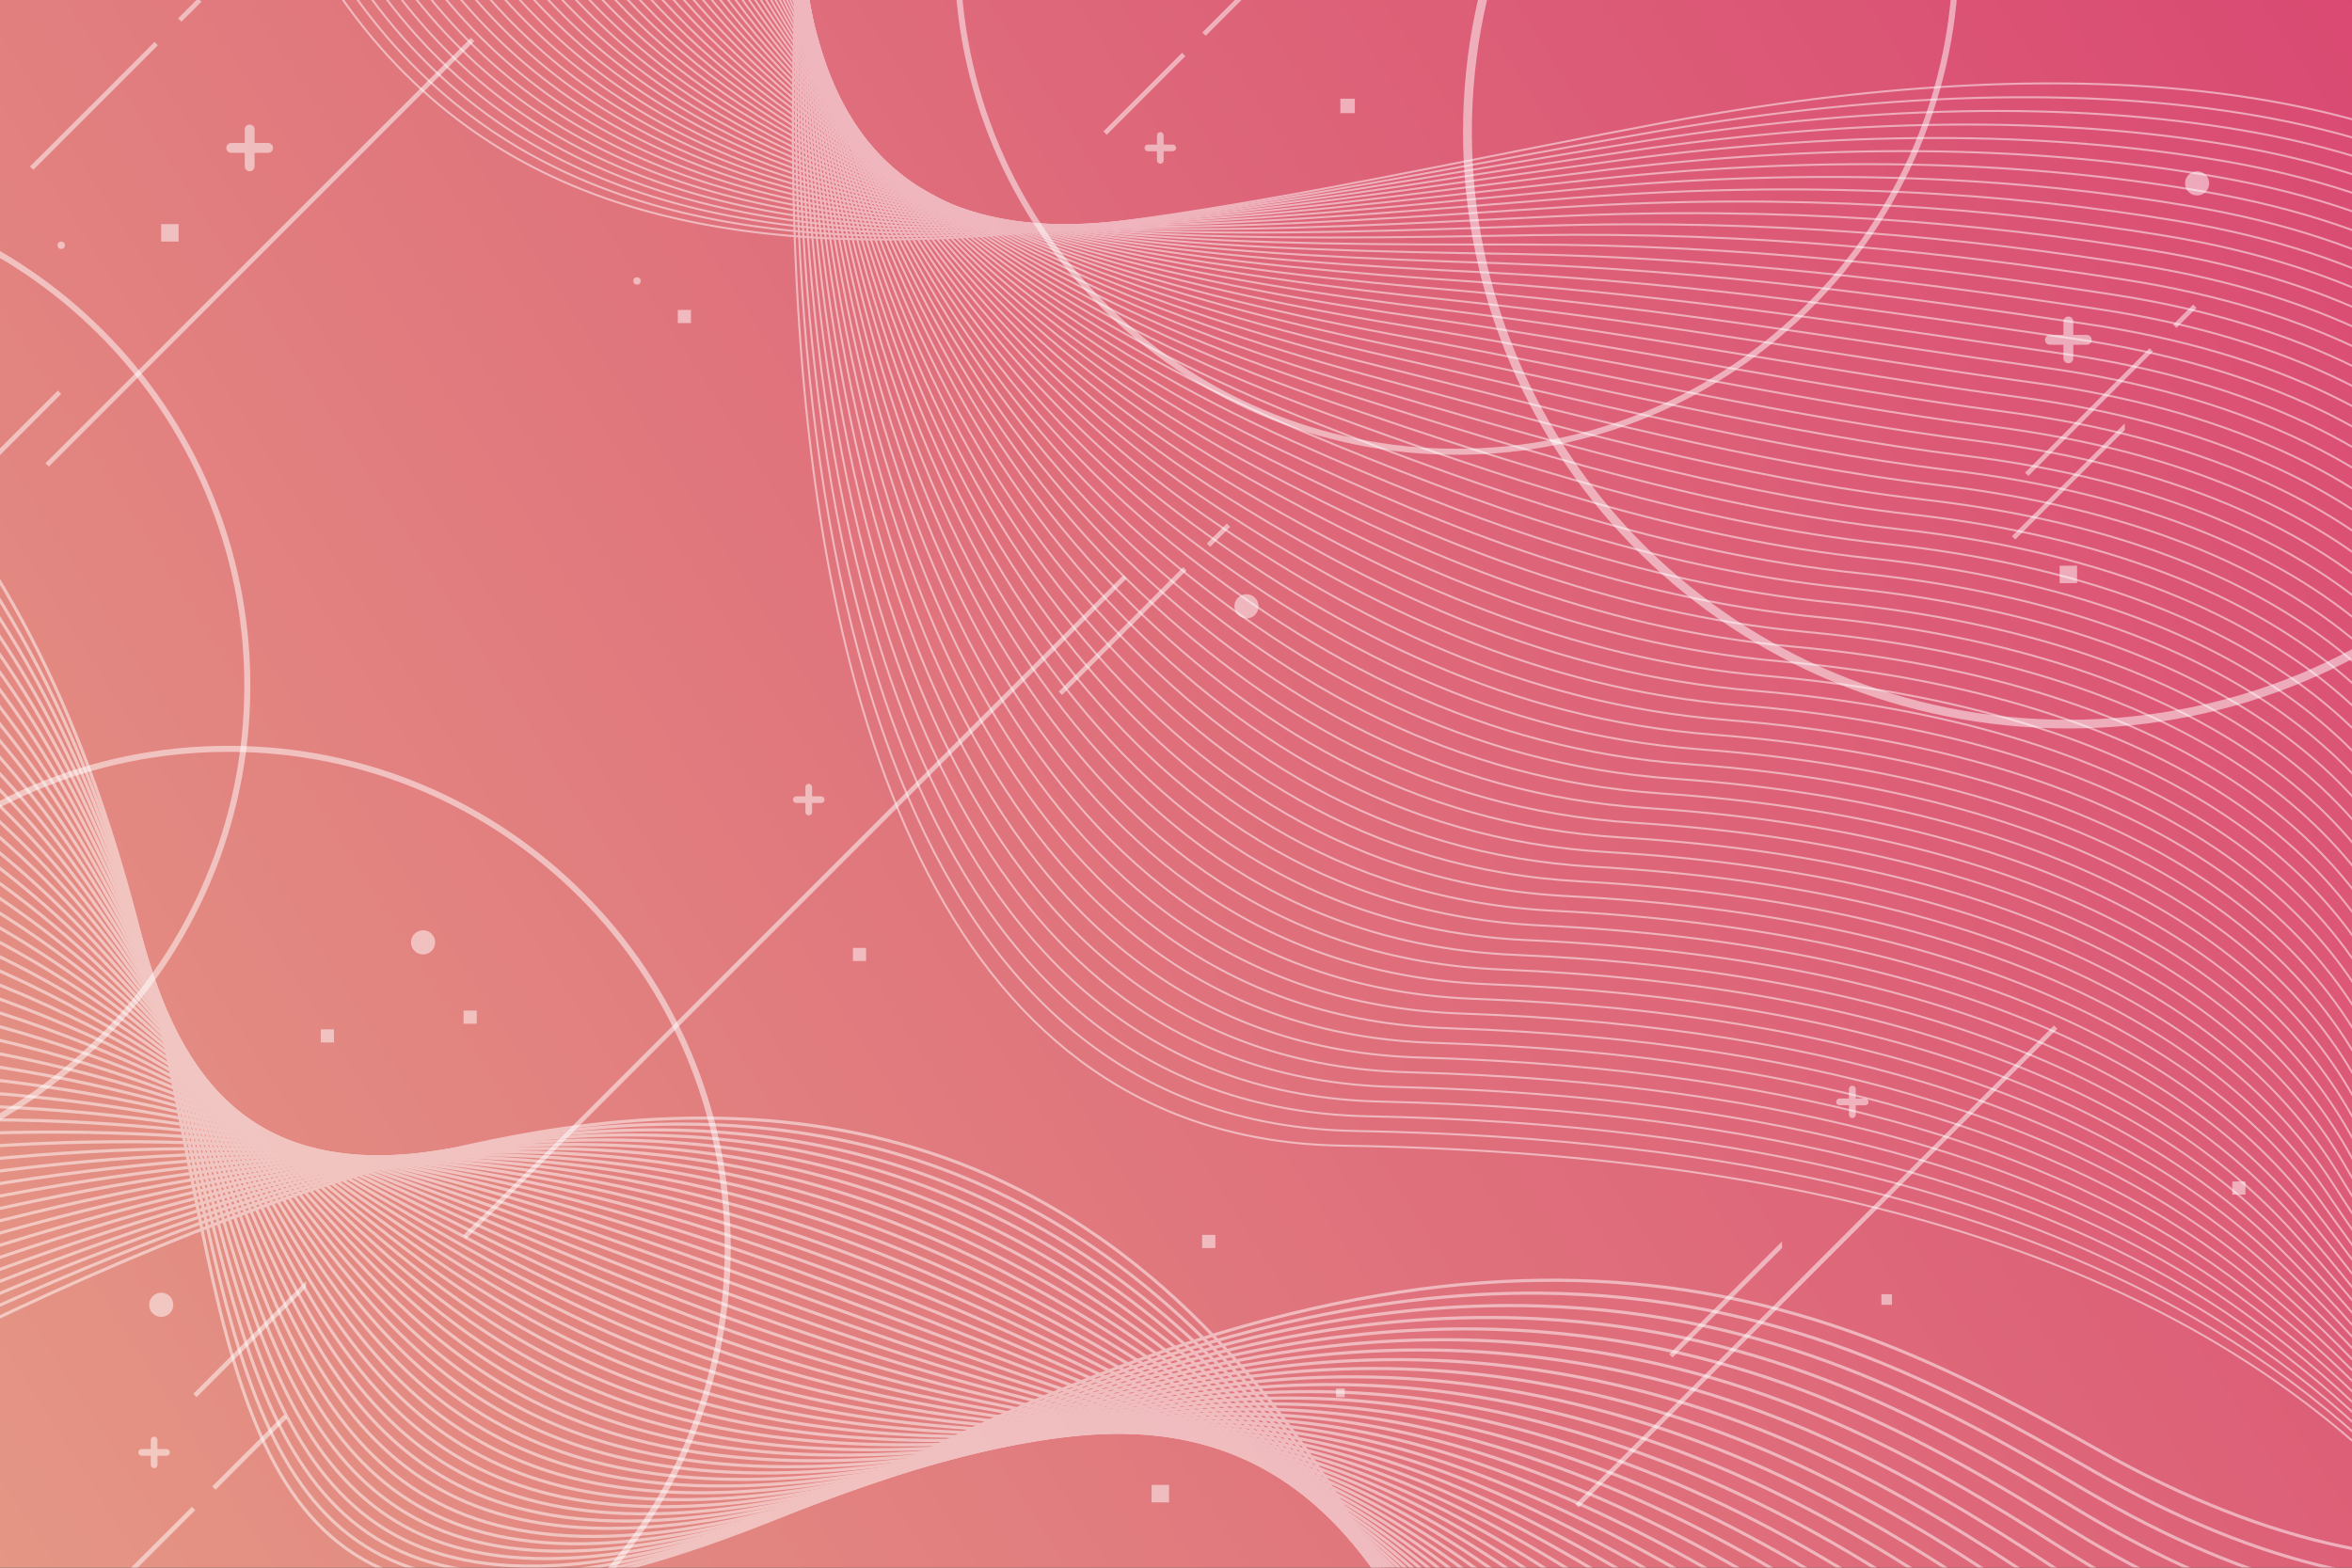 <svg xml:space="preserve" style="enable-background:new 0 0 750 500;" viewBox="0 0 750 500" y="0px" x="0px" xmlns:xlink="http://www.w3.org/1999/xlink" xmlns="http://www.w3.org/2000/svg" id="BACKGROUND" version="1.1">
<rect x="0" y="0" width="750" height="500" fill="#333333" stroke="none"/>
<g>
	<defs>
		<rect height="500" width="750" id="SVGID_1_"></rect>
	</defs>
	<clipPath id="SVGID_00000063621678022431969150000002954123262580109184_">
		<use style="overflow:visible;" xlink:href="#SVGID_1_"></use>
	</clipPath>
	
		<linearGradient y2="-105.361" x2="931.435" y1="643.595" x1="-241.303" gradientUnits="userSpaceOnUse" id="SVGID_00000123417608629739527990000008042326164834073498_">
		<stop style="stop-color:#E8AD8A" offset="0.005"></stop>
		<stop style="stop-color:#D7386E" offset="0.997"></stop>
	</linearGradient>
	
		<rect height="500" width="750" style="clip-path:url(#SVGID_00000063621678022431969150000002954123262580109184_);fill:url(#SVGID_00000123417608629739527990000008042326164834073498_);"></rect>
	<g style="opacity:0.5;clip-path:url(#SVGID_00000063621678022431969150000002954123262580109184_);">
		<path d="M72.836-79.932
			C135.141,138.071,333.597,75.911,530.376,39.152c269.159-50.28,378.6,57.071,323.798,203.06
			c-91.451,243.615,146.33,234.754,244.023,205.693" style="fill:none;stroke:#FFFFFF;stroke-width:0.639;stroke-miterlimit:10;"></path>
		<path d="M75.898-82.664
			C137.041,133.327,332.011,76.089,526.901,42.139c79.397-13.819,145.095-14.15,197.114-4.428
			c121.95,22.913,165.087,105.517,128.032,207.093c-88.141,241.35,146.476,234.773,243.128,208.036" style="fill:none;stroke:#FFFFFF;stroke-width:0.639;stroke-miterlimit:10;"></path>
		<path d="M78.96-85.396
			C138.941,128.583,330.424,76.266,523.425,45.126c78.632-12.662,144.032-12.333,196.361-2.733
			C841.773,65.005,885.548,146.754,849.92,247.396c-84.831,239.085,146.622,234.792,242.234,210.379" style="fill:none;stroke:#FFFFFF;stroke-width:0.639;stroke-miterlimit:10;"></path>
		<path d="M82.022-88.127
			C140.842,123.84,328.838,76.443,519.95,48.113c77.867-11.506,142.969-10.516,195.609-1.039
			C837.582,69.386,881.994,150.28,847.793,249.989c-81.521,236.82,146.768,234.81,241.339,212.722" style="fill:none;stroke:#FFFFFF;stroke-width:0.639;stroke-miterlimit:10;"></path>
		<path d="M85.084-90.859
			C142.742,119.096,327.251,76.621,516.474,51.1c77.102-10.35,141.907-8.699,194.857,0.655
			c122.061,22.012,167.11,102.051,134.335,200.826C767.455,487.137,992.58,487.41,1086.11,467.647" style="fill:none;stroke:#FFFFFF;stroke-width:0.639;stroke-miterlimit:10;"></path>
		<path d="M88.146-93.591
			C144.642,114.352,325.664,76.798,512.998,54.086c76.337-9.194,140.864-6.998,194.104,2.35
			c122.145,21.446,167.785,100.896,136.436,198.738c-74.901,232.291,147.06,234.848,239.55,217.408" style="fill:none;stroke:#FFFFFF;stroke-width:0.639;stroke-miterlimit:10;"></path>
		<path d="M91.208-96.323
			c55.334,205.932,232.87,173.298,418.315,153.396c75.572-8.038,139.805-5.202,193.352,4.044
			c122.189,21.099,168.459,99.741,138.537,196.649c-71.591,230.026,147.206,234.866,238.655,219.752" style="fill:none;stroke:#FFFFFF;stroke-width:0.639;stroke-miterlimit:10;"></path>
		<path d="M94.27-99.055
			C148.442,104.865,322.491,77.153,506.047,60.06c74.807-6.882,138.745-3.406,192.599,5.738
			c122.233,20.754,169.134,98.585,140.638,194.56c-68.281,227.761,147.352,234.885,237.76,222.095" style="fill:none;stroke:#FFFFFF;stroke-width:0.639;stroke-miterlimit:10;"></path>
		<path d="M97.332-101.787
			c53.01,201.908,223.573,179.117,405.24,164.834c74.042-5.725,137.685-1.609,191.847,7.432
			c122.276,20.411,169.808,97.43,142.739,192.471c-64.971,225.496,147.498,234.904,236.866,224.438" style="fill:none;stroke:#FFFFFF;stroke-width:0.639;stroke-miterlimit:10;"></path>
		<path d="M100.394-104.519
			C152.242,95.378,319.318,77.508,499.096,66.034c73.277-4.569,136.625,0.189,191.095,9.127
			c122.319,20.07,170.482,96.275,144.84,190.382c-61.661,223.231,147.644,234.923,235.971,226.781" style="fill:none;stroke:#FFFFFF;stroke-width:0.639;stroke-miterlimit:10;"></path>
		<path d="M103.456-107.251
			C154.142,90.634,317.732,77.685,495.621,69.021c72.512-3.413,135.564,1.988,190.342,10.821
			c122.361,19.731,171.157,95.119,146.941,188.293c-58.351,220.966,147.79,234.941,235.076,229.124" style="fill:none;stroke:#FFFFFF;stroke-width:0.639;stroke-miterlimit:10;"></path>
		<path d="M106.518-109.983
			C156.042,85.89,316.145,77.862,492.145,72.008c71.747-2.257,134.504,3.787,189.59,12.515
			c122.402,19.394,172.031,94.014,149.042,186.204c-54.567,218.82,147.936,234.96,234.182,231.468" style="fill:none;stroke:#FFFFFF;stroke-width:0.639;stroke-miterlimit:10;"></path>
		<path d="M109.58-112.715
			C157.942,81.146,314.558,78.04,488.67,74.995c70.982-1.101,133.443,5.587,188.837,14.21
			c122.444,19.059,172.724,92.86,151.143,184.116c-51.214,216.56,148.082,234.979,233.287,233.811" style="fill:none;stroke:#FFFFFF;stroke-width:0.639;stroke-miterlimit:10;"></path>
		<path d="M112.642-115.447
			c47.2,191.849,200.33,193.664,372.552,193.428c70.217,0.056,132.382,7.388,188.085,15.904
			c122.484,18.726,173.417,91.706,153.244,182.027C778.662,490.21,974.751,510.91,1058.916,512.067" style="fill:none;stroke:#FFFFFF;stroke-width:0.639;stroke-miterlimit:10;"></path>
		<path d="M115.704-118.178
			C161.742,71.659,311.385,78.394,481.719,80.968c69.452,1.212,131.321,9.189,187.333,17.598
			c122.524,18.395,174.109,90.551,155.345,179.938c-44.509,212.034,148.374,235.016,231.498,238.497" style="fill:none;stroke:#FFFFFF;stroke-width:0.639;stroke-miterlimit:10;"></path>
		<path d="M118.766-120.91
			C163.642,66.915,309.799,78.572,478.243,83.955c68.687,2.368,130.26,10.991,186.58,19.293
			c122.564,18.065,174.801,89.396,157.446,177.849c-41.158,209.769,148.519,235.035,230.603,240.84" style="fill:none;stroke:#FFFFFF;stroke-width:0.639;stroke-miterlimit:10;"></path>
		<path d="M121.828-123.642
			C165.542,62.172,308.212,78.749,474.768,86.942c67.922,3.524,129.198,12.794,185.828,20.987
			c122.603,17.738,175.493,88.24,159.547,175.76c-37.806,207.503,148.665,235.054,229.708,243.184" style="fill:none;stroke:#FFFFFF;stroke-width:0.639;stroke-miterlimit:10;"></path>
		<path d="M124.89-126.374
			C167.442,57.428,306.625,78.926,471.292,89.929c67.157,4.68,128.136,14.597,185.075,22.681
			c122.642,17.412,176.185,87.084,161.648,173.672c-34.456,205.235,148.811,235.072,228.814,245.527" style="fill:none;stroke:#FFFFFF;stroke-width:0.639;stroke-miterlimit:10;"></path>
		<path d="M127.952-129.106
			c41.391,181.79,177.087,208.21,339.865,222.022c66.392,5.836,127.075,16.402,184.323,24.375
			c122.681,17.088,176.876,85.926,163.749,171.583c-31.105,202.966,148.957,235.091,227.919,247.87" style="fill:none;stroke:#FFFFFF;stroke-width:0.639;stroke-miterlimit:10;"></path>
		<path d="M131.014-131.838
			C171.243,47.94,303.452,79.281,464.341,95.903c65.627,6.993,126.013,18.206,183.57,26.07
			c122.719,16.765,177.568,84.768,165.85,169.494c-27.756,200.695,149.103,235.11,227.024,250.213" style="fill:none;stroke:#FFFFFF;stroke-width:0.639;stroke-miterlimit:10;"></path>
		<path d="M134.076-134.57
			c39.067,177.766,167.79,214.028,326.79,233.46c64.862,8.149,124.95,20.012,182.818,27.764
			c122.757,16.444,178.259,83.61,167.951,167.405c-24.407,198.423,149.249,235.129,226.13,252.556" style="fill:none;stroke:#FFFFFF;stroke-width:0.639;stroke-miterlimit:10;"></path>
		<path d="M137.138-137.302
			C175.043,38.453,300.279,79.636,457.39,101.877c64.097,9.305,123.888,21.818,182.066,29.458
			c122.794,16.125,178.949,82.451,170.052,165.316c-21.06,196.149,149.395,235.147,225.235,254.9" style="fill:none;stroke:#FFFFFF;stroke-width:0.639;stroke-miterlimit:10;"></path>
		<path d="M140.2-140.034
			C176.943,33.709,298.693,79.813,453.914,104.864c63.332,10.461,122.826,23.625,181.313,31.153
			c122.832,15.808,179.639,81.291,172.153,163.227c-17.713,193.874,149.541,235.166,224.34,257.243" style="fill:none;stroke:#FFFFFF;stroke-width:0.639;stroke-miterlimit:10;"></path>
		<path d="M143.262-142.766
			C178.843,28.966,297.106,79.991,450.439,107.851c62.567,11.617,121.763,25.433,180.561,32.847
			c122.869,15.493,180.329,80.13,174.254,161.139c-14.367,191.597,149.687,235.185,223.445,259.586" style="fill:none;stroke:#FFFFFF;stroke-width:0.639;stroke-miterlimit:10;"></path>
		<path d="M146.324-145.497
			C180.743,24.222,295.581,79.865,446.963,110.837c61.827,12.65,120.7,27.241,179.809,34.541
			c122.905,15.178,181.018,78.969,176.355,159.05c-11.023,189.318,149.833,235.203,222.551,261.929" style="fill:none;stroke:#FFFFFF;stroke-width:0.639;stroke-miterlimit:10;"></path>
		<path d="M149.386-148.229
			C182.643,19.478,294.003,80.035,443.488,113.824c61.065,13.803,119.637,29.051,179.056,36.235
			C745.486,164.926,804.25,227.867,801,307.021c-7.68,187.038,149.979,235.222,221.656,264.272" style="fill:none;stroke:#FFFFFF;stroke-width:0.639;stroke-miterlimit:10;"></path>
		<path d="M152.448-150.961
			C184.543,14.734,292.424,80.206,440.012,116.811c60.304,14.957,118.575,30.86,178.304,37.93
			c122.978,14.555,182.394,76.644,180.557,154.872c-4.339,184.756,150.125,235.241,220.761,266.616" style="fill:none;stroke:#FFFFFF;stroke-width:0.639;stroke-miterlimit:10;"></path>
		<path d="M155.51-153.693
			C186.443,9.991,290.846,80.378,436.537,119.798c59.542,16.11,117.511,32.671,177.551,39.624
			c123.014,14.246,183.082,75.481,182.658,152.783c-0.999,182.473,150.271,235.26,219.867,268.959" style="fill:none;stroke:#FFFFFF;stroke-width:0.639;stroke-miterlimit:10;"></path>
		<path d="M158.572-156.425
			C188.343,5.247,289.269,80.551,433.061,122.785c58.781,17.265,116.448,34.482,176.799,41.318
			c123.049,13.938,183.768,74.317,184.759,150.694c2.338,180.188,150.417,235.278,218.972,271.302" style="fill:none;stroke:#FFFFFF;stroke-width:0.639;stroke-miterlimit:10;"></path>
		<path d="M161.634-159.157
			C190.243,0.503,287.691,80.725,429.586,125.772c58.02,18.419,115.385,36.294,176.046,43.013
			c123.085,13.632,184.454,73.152,186.86,148.605c5.674,177.901,150.563,235.297,218.077,273.645" style="fill:none;stroke:#FFFFFF;stroke-width:0.639;stroke-miterlimit:10;"></path>
		<path d="M164.696-161.889
			C192.143-4.24,286.113,80.899,426.11,128.759c57.258,19.574,114.322,38.107,175.294,44.707
			c123.12,13.327,185.138,71.987,188.961,146.517c9.008,175.613,150.709,235.316,217.183,275.988" style="fill:none;stroke:#FFFFFF;stroke-width:0.639;stroke-miterlimit:10;"></path>
		<path d="M167.758-164.621
			C194.043-8.984,284.536,81.075,422.635,131.746c56.497,20.73,113.258,39.92,174.542,46.401
			c123.155,13.024,185.822,70.821,191.062,144.428c12.339,173.324,150.855,235.334,216.288,278.332" style="fill:none;stroke:#FFFFFF;stroke-width:0.639;stroke-miterlimit:10;"></path>
		<path d="M170.82-167.353
			C195.943-13.728,282.958,81.251,419.159,134.733c55.736,21.885,112.195,41.734,173.789,48.095
			c123.19,12.722,186.505,69.655,193.163,142.339c15.668,171.033,151,235.353,215.393,280.675" style="fill:none;stroke:#FFFFFF;stroke-width:0.639;stroke-miterlimit:10;"></path>
		<path d="M173.882-170.085
			C197.844-18.472,281.38,81.428,415.684,137.719c54.974,23.042,111.131,43.549,173.037,49.79
			c123.225,12.422,187.187,68.488,195.264,140.25c18.994,168.742,151.147,235.372,214.499,283.018" style="fill:none;stroke:#FFFFFF;stroke-width:0.639;stroke-miterlimit:10;"></path>
		<path d="M176.944-172.816
			C199.744-23.215,279.803,81.607,412.208,140.706c54.213,24.198,110.067,45.365,172.284,51.484
			c123.26,12.123,187.867,67.321,197.365,138.161c22.317,166.449,151.292,235.39,213.604,285.361" style="fill:none;stroke:#FFFFFF;stroke-width:0.639;stroke-miterlimit:10;"></path>
		<path d="M180.006-175.548
			c21.637,147.59,98.218,257.334,228.726,319.242c53.452,25.355,109.004,47.181,171.532,53.178
			c123.294,11.826,188.546,66.153,199.466,136.072C805.368,497.1,931.169,568.353,992.44,620.648" style="fill:none;stroke:#FFFFFF;stroke-width:0.639;stroke-miterlimit:10;"></path>
		<path d="M183.068-178.28
			C203.544-32.703,276.646,81.966,405.257,146.68c52.69,26.512,107.94,48.998,170.78,54.873
			c123.329,11.53,189.224,64.985,201.567,133.984c28.955,161.861,151.584,235.428,211.815,290.048" style="fill:none;stroke:#FFFFFF;stroke-width:0.639;stroke-miterlimit:10;"></path>
		<path d="M186.13-181.012
			c19.314,143.566,88.937,263.159,215.651,330.679c51.928,27.67,106.876,50.816,170.027,56.567
			c123.363,11.235,189.901,63.817,203.668,131.895c32.269,159.567,151.73,235.447,210.92,292.391" style="fill:none;stroke:#FFFFFF;stroke-width:0.639;stroke-miterlimit:10;"></path>
		<path d="M189.192-183.744
			C207.344-42.19,273.488,82.329,398.306,152.654c51.166,28.828,105.812,52.634,169.275,58.261
			c123.397,10.941,190.576,62.649,205.769,129.806c35.58,157.272,151.876,235.465,210.025,294.734" style="fill:none;stroke:#FFFFFF;stroke-width:0.639;stroke-miterlimit:10;"></path>
		<path d="M192.254-186.476
			c16.99,139.542,79.654,268.988,202.576,342.117c50.404,29.986,104.748,54.453,168.522,59.956
			c123.431,10.65,191.25,61.481,207.87,127.717c38.888,154.977,152.022,235.484,209.13,297.077" style="fill:none;stroke:#FFFFFF;stroke-width:0.639;stroke-miterlimit:10;"></path>
		<path d="M195.316-189.208
			c15.828,137.53,75.012,271.904,196.039,347.836c49.641,31.145,103.684,56.273,167.77,61.65
			c123.465,10.359,191.922,60.312,209.971,125.628c42.192,152.682,152.168,235.503,208.236,299.42" style="fill:none;stroke:#FFFFFF;stroke-width:0.639;stroke-miterlimit:10;"></path>
		<path d="M198.378-191.94
			c14.666,135.519,70.369,274.82,189.501,353.554c48.879,32.304,102.62,58.094,167.018,63.344
			c123.499,10.069,192.593,59.144,212.072,123.539C812.461,498.885,919.283,584.02,974.31,650.262" style="fill:none;stroke:#FFFFFF;stroke-width:0.639;stroke-miterlimit:10;"></path>
		<path d="M201.44-194.672
			c13.504,133.507,65.726,277.737,182.964,359.273c48.116,33.464,101.556,59.915,166.265,65.038
			c123.533,9.781,193.262,57.976,214.173,121.451c48.789,148.093,152.46,235.54,206.446,304.107" style="fill:none;stroke:#FFFFFF;stroke-width:0.639;stroke-miterlimit:10;"></path>
		<path d="M204.502-197.404
			c12.342,131.495,61.081,280.655,176.426,364.992c47.353,34.623,100.492,61.737,165.513,66.733
			c123.567,9.494,193.93,56.809,216.274,119.362c52.082,145.801,152.606,235.559,205.552,306.45" style="fill:none;stroke:#FFFFFF;stroke-width:0.639;stroke-miterlimit:10;"></path>
		<path d="M207.564-200.135
			c11.18,129.483,56.436,283.573,169.888,370.711c46.589,35.783,99.428,63.56,164.76,68.427
			c123.601,9.208,194.596,55.642,218.375,117.273C815.96,499.784,913.34,591.853,965.245,665.068" style="fill:none;stroke:#FFFFFF;stroke-width:0.639;stroke-miterlimit:10;"></path>
		<path d="M210.626-202.867
			c10.018,127.471,51.79,286.492,163.351,376.43c45.825,36.943,98.364,65.383,164.008,70.121
			c123.635,8.924,195.26,54.476,220.476,115.184c58.657,141.22,152.898,235.596,203.762,311.136" style="fill:none;stroke:#FFFFFF;stroke-width:0.639;stroke-miterlimit:10;"></path>
		<path d="M213.688-205.599
			c8.856,125.46,47.144,289.412,156.813,382.148c45.061,38.104,97.3,67.207,163.255,71.815
			c123.669,8.641,195.923,53.311,222.577,113.095c61.94,138.931,153.044,235.615,202.868,313.479" style="fill:none;stroke:#FFFFFF;stroke-width:0.639;stroke-miterlimit:10;"></path>
		<path d="M216.75-208.331
			c7.694,123.448,42.496,292.332,150.276,387.867c44.296,39.264,96.236,69.032,162.503,73.51
			c123.703,8.358,196.585,52.146,224.678,111.006c65.219,136.646,153.19,235.634,201.973,315.823" style="fill:none;stroke:#FFFFFF;stroke-width:0.639;stroke-miterlimit:10;"></path>
		<path d="M219.812-211.063
			c6.532,121.436,37.848,295.252,143.738,393.586c43.531,40.425,95.172,70.858,161.751,75.204
			c123.737,8.078,197.245,50.983,226.779,108.918c68.495,134.362,153.336,235.652,201.078,318.166" style="fill:none;stroke:#FFFFFF;stroke-width:0.639;stroke-miterlimit:10;"></path>
		<path d="M222.874-213.795
			c5.37,119.424,33.198,298.173,137.201,399.305c42.766,41.586,94.107,72.684,160.998,76.898
			c123.771,7.798,197.904,49.821,228.88,106.829c71.768,132.081,153.482,235.671,200.184,320.509" style="fill:none;stroke:#FFFFFF;stroke-width:0.639;stroke-miterlimit:10;"></path>
		<path d="M225.936-216.527
			C230.145-99.115,254.484,84.567,356.6,188.497c42,42.747,93.043,74.511,160.246,78.593
			c123.804,7.519,198.562,48.66,230.981,104.74c75.038,129.803,153.628,235.69,199.289,322.852" style="fill:none;stroke:#FFFFFF;stroke-width:0.639;stroke-miterlimit:10;"></path>
		<path d="M228.998-219.259
			c3.046,115.401,23.897,304.015,124.126,410.742c41.234,43.908,91.979,76.339,159.493,80.287
			c123.838,7.242,199.219,47.5,233.082,102.651c78.306,127.529,153.773,235.709,198.394,325.195" style="fill:none;stroke:#FFFFFF;stroke-width:0.639;stroke-miterlimit:10;"></path>
		<path d="M232.061-221.991
			c1.884,113.389,19.035,307.125,117.588,416.461c40.381,45.146,90.915,78.168,158.741,81.981
			c123.872,6.965,199.874,46.342,235.183,100.562c81.571,125.258,153.919,235.727,197.5,327.538" style="fill:none;stroke:#FFFFFF;stroke-width:0.639;stroke-miterlimit:10;"></path>
		<path d="M235.122-224.723
			c0.723,111.377,14.386,310.035,111.051,422.18c39.616,46.302,89.851,79.997,157.989,83.676
			c123.906,6.69,200.529,45.186,237.284,98.473c84.834,122.99,154.065,235.746,196.605,329.882" style="fill:none;stroke:#FFFFFF;stroke-width:0.639;stroke-miterlimit:10;"></path>
		<path d="M238.184-227.455
			c-0.439,109.365,9.738,312.944,104.513,427.899c38.851,47.459,88.787,81.827,157.236,85.37
			c123.941,6.416,201.182,44.031,239.385,96.385c88.095,120.726,154.211,235.765,195.71,332.225" style="fill:none;stroke:#FFFFFF;stroke-width:0.639;stroke-miterlimit:10;"></path>
		<path d="M241.247-230.186
			c-1.602,107.353,5.089,315.853,97.975,433.618c38.086,48.615,87.723,83.657,156.484,87.064
			c123.975,6.143,201.835,42.878,241.486,94.296c91.355,118.466,154.357,235.783,194.815,334.568" style="fill:none;stroke:#FFFFFF;stroke-width:0.639;stroke-miterlimit:10;"></path>
		<path d="M244.309-232.918
			c-2.763,105.342,0.44,318.762,91.438,439.336c37.321,49.771,86.659,85.488,155.731,88.759
			c124.009,5.871,202.488,41.727,243.587,92.207c94.614,116.21,154.503,235.802,193.921,336.911" style="fill:none;stroke:#FFFFFF;stroke-width:0.639;stroke-miterlimit:10;"></path>
		<path d="M247.371-235.65
			c-3.925,103.33-4.208,321.672,84.9,445.055c36.556,50.927,85.595,87.32,154.979,90.453c124.043,5.6,203.14,40.577,245.688,90.118
			C830.81,503.934,887.587,625.797,925.964,729.23" style="fill:none;stroke:#FFFFFF;stroke-width:0.639;stroke-miterlimit:10;"></path>
		<path d="M250.433-238.382
			c-5.087,101.318-8.857,324.581,78.363,450.774c35.791,52.083,84.531,89.153,154.227,92.147
			c124.078,5.33,203.792,39.429,247.789,88.029c101.129,111.71,154.795,235.84,192.131,341.598" style="fill:none;stroke:#FFFFFF;stroke-width:0.639;stroke-miterlimit:10;"></path>
		<path d="M253.495-241.114
			c-6.249,99.306-13.506,327.49,71.825,456.493c35.026,53.24,83.467,90.987,153.474,93.841
			c124.112,5.061,204.444,38.283,249.89,85.94c104.387,109.466,154.941,235.858,191.237,343.941" style="fill:none;stroke:#FFFFFF;stroke-width:0.639;stroke-miterlimit:10;"></path>
		<path d="M256.557-243.846
			c-7.411,97.294-18.154,330.399,65.288,462.212c34.261,54.396,82.403,92.821,152.722,95.536
			c124.147,4.793,205.096,37.138,251.991,83.851C834.201,504.979,881.644,633.63,916.899,744.037" style="fill:none;stroke:#FFFFFF;stroke-width:0.639;stroke-miterlimit:10;"></path>
		<path d="M259.619-246.578
			c-8.573,95.283-22.803,333.309,58.75,467.93c33.496,55.552,81.339,94.656,151.969,97.23
			c124.182,4.526,205.748,35.996,254.092,81.763c110.902,104.99,155.233,235.896,189.447,348.627" style="fill:none;stroke:#FFFFFF;stroke-width:0.639;stroke-miterlimit:10;"></path>
		<path d="M262.681-249.31
			c-9.735,93.271-27.451,336.218,52.213,473.649c32.731,56.708,80.275,96.492,151.217,98.924
			c124.216,4.26,206.4,34.855,256.193,79.674c114.16,102.757,155.379,235.914,188.553,350.97" style="fill:none;stroke:#FFFFFF;stroke-width:0.639;stroke-miterlimit:10;"></path>
		<path d="M265.743-252.042
			c-10.897,91.259-32.1,339.127,45.675,479.368c31.966,57.864,79.212,98.328,150.465,100.618
			c124.251,3.995,207.053,33.715,258.294,77.585c117.42,100.529,155.525,235.933,187.658,353.314" style="fill:none;stroke:#FFFFFF;stroke-width:0.639;stroke-miterlimit:10;"></path>
		<path d="M268.805-254.774
			c-12.059,89.247-36.748,342.037,39.138,485.087c31.201,59.02,78.148,100.165,149.712,102.313
			c124.287,3.73,207.706,32.577,260.395,75.496C838.73,506.426,873.72,644.074,904.813,763.779" style="fill:none;stroke:#FFFFFF;stroke-width:0.639;stroke-miterlimit:10;"></path>
		<path d="M271.867-257.505
			C258.646-170.27,230.47,87.44,304.467,233.3c30.436,60.176,77.081,102.141,148.96,104.007
			c124.315,3.707,208.36,31.441,262.496,73.407c123.943,96.081,155.817,235.97,185.869,358" style="fill:none;stroke:#FFFFFF;stroke-width:0.639;stroke-miterlimit:10;"></path>
		<path d="M274.929-260.237
			c-14.383,85.223-46.046,347.855,26.062,496.524c29.671,61.333,76.018,103.958,148.207,105.701
			c124.352,3.407,209.015,30.306,264.597,71.318C841.003,507.169,869.758,649.296,898.77,773.65" style="fill:none;stroke:#FFFFFF;stroke-width:0.639;stroke-miterlimit:10;"></path>
		<path d="M277.991-262.969
			c-15.545,83.212-50.694,350.764,19.525,502.243c28.906,62.489,74.955,105.775,147.455,107.396
			c124.389,3.107,209.602,29.269,266.698,69.23c130.317,91.868,156.109,236.008,184.079,362.686" style="fill:none;stroke:#FFFFFF;stroke-width:0.639;stroke-miterlimit:10;"></path>
		<path d="M281.053-265.701
			c-16.707,81.2-55.343,353.674,12.987,507.962c28.141,63.645,73.892,107.593,146.702,109.09
			c124.426,2.807,210.276,28.113,268.799,67.141c133.627,89.603,156.255,236.027,183.185,365.03" style="fill:none;stroke:#FFFFFF;stroke-width:0.639;stroke-miterlimit:10;"></path>
		<path d="M284.115-268.433
			c-17.869,79.188-59.992,356.583,6.45,513.681c27.376,64.801,72.83,109.41,145.95,110.784
			c124.463,2.507,210.951,26.958,270.9,65.052c136.937,87.339,156.401,236.045,182.29,367.373" style="fill:none;stroke:#FFFFFF;stroke-width:0.639;stroke-miterlimit:10;"></path>
		<path d="M287.177-271.165
			c-19.031,77.176-64.64,359.492-0.088,519.4c26.611,65.957,71.767,111.227,145.198,112.479
			c124.5,2.207,211.625,25.803,273.001,62.963C845.535,508.75,861.834,659.74,886.683,793.392" style="fill:none;stroke:#FFFFFF;stroke-width:0.639;stroke-miterlimit:10;"></path>
		<path d="M290.239-273.897
			c-28.521,106.167-114.706,635.425,137.82,639.291c409.209,6.266,421.379,237.471,455.603,432.934" style="fill:none;stroke:#FFFFFF;stroke-width:0.639;stroke-miterlimit:10;"></path>
	</g>
	<g style="opacity:0.5;clip-path:url(#SVGID_00000063621678022431969150000002954123262580109184_);">
		<path d="M-84.455,94.353C162.548,270.981-52.018,632.61,296.092,462.314
			c194.717-95.256,293.743-44.451,373.411,0.378c220.693,124.182,325.801-108.447,454.667-312.262" style="fill:none;stroke:#FFFFFF;stroke-miterlimit:10;"></path>
		<path d="M-85.317,102.058C161.007,272.889-45.528,625.741,298.288,462.09
			c78.061-37.108,140.6-50.069,192.614-49.648c75.902,0.614,129.383,29.438,176.177,56.462
			c218.048,125.762,323.1-101.237,454.871-302.181" style="fill:none;stroke:#FFFFFF;stroke-miterlimit:10;"></path>
		<path d="M-86.179,109.763c245.645,165.034,47.14,509.109,386.664,352.103
			c77.113-35.564,138.924-46.888,190.367-45.33c74.756,2.264,127.558,31.17,173.804,58.579
			c215.404,127.342,320.399-94.028,455.076-292.099" style="fill:none;stroke:#FFFFFF;stroke-miterlimit:10;"></path>
		<path d="M-87.041,117.468C157.926,276.705-32.55,612.003,302.681,461.642
			c76.166-34.021,137.233-43.71,188.12-41.011c73.595,3.904,125.732,32.901,171.43,60.695
			c212.759,128.921,317.699-86.819,455.28-282.018" style="fill:none;stroke:#FFFFFF;stroke-miterlimit:10;"></path>
		<path d="M-87.903,125.174c244.288,153.44,61.842,479.96,392.78,336.244
			c75.219-32.477,135.528-40.538,185.873-36.692c72.417,5.532,123.907,34.633,169.057,62.812
			c210.115,130.501,314.998-79.609,455.485-271.936" style="fill:none;stroke:#FFFFFF;stroke-miterlimit:10;"></path>
		<path d="M-88.765,132.879
			c243.609,147.643,69.194,465.385,395.838,328.315c74.271-30.934,133.808-37.372,183.626-32.373
			c71.223,7.146,122.082,36.365,166.684,64.929c207.47,132.081,312.297-72.4,455.689-261.855" style="fill:none;stroke:#FFFFFF;stroke-miterlimit:10;"></path>
		<path d="M-89.627,140.584C153.304,282.43-13.082,591.395,309.27,460.97
			c73.324-29.391,132.073-34.214,181.379-28.055c70.014,8.746,120.256,38.097,164.31,67.046
			c204.826,133.66,309.596-65.19,455.894-251.773" style="fill:none;stroke:#FFFFFF;stroke-miterlimit:10;"></path>
		<path d="M-90.489,148.289C151.763,284.338-6.592,584.526,311.466,460.746
			c72.376-27.847,130.325-31.064,179.132-23.736c68.789,10.328,118.431,39.828,161.937,69.163
			c202.181,135.24,306.896-57.981,456.098-241.692" style="fill:none;stroke:#FFFFFF;stroke-miterlimit:10;"></path>
		<path d="M-91.351,155.995C150.222,286.246-0.363,576.957,313.662,460.522
			c71.37-26.463,128.562-27.924,176.886-19.417c67.55,11.891,116.543,41.65,159.564,71.28
			c199.252,137.234,304.195-50.771,456.303-231.61" style="fill:none;stroke:#FFFFFF;stroke-miterlimit:10;"></path>
		<path d="M-92.213,163.7C148.682,288.154,6.107,570,315.858,460.298
			c70.418-24.939,126.787-24.794,174.639-15.098c66.298,13.434,114.71,43.39,157.19,73.397
			c196.572,138.853,301.494-43.562,456.507-221.529" style="fill:none;stroke:#FFFFFF;stroke-miterlimit:10;"></path>
		<path d="M-93.075,171.405C147.141,290.062,12.58,563.044,318.055,460.075
			c69.467-23.416,124.998-21.677,172.392-10.78c65.033,14.953,112.877,45.13,154.817,75.514
			c193.893,140.469,298.793-36.352,456.711-211.447" style="fill:none;stroke:#FFFFFF;stroke-miterlimit:10;"></path>
		<path d="M-93.937,179.11C145.6,291.971,19.056,556.088,320.251,459.851
			c68.517-21.892,123.198-18.573,170.145-6.461c63.756,16.449,111.044,46.869,152.444,77.631
			c191.215,142.082,296.092-29.143,456.916-201.366" style="fill:none;stroke:#FFFFFF;stroke-miterlimit:10;"></path>
		<path d="M-94.799,186.816C144.06,293.879,25.537,549.132,322.447,459.627
			c67.568-20.369,121.387-15.484,167.898-2.142c62.47,17.919,109.212,48.608,150.07,79.747
			c188.538,143.692,293.392-21.933,457.12-191.284" style="fill:none;stroke:#FFFFFF;stroke-miterlimit:10;"></path>
		<path d="M-95.661,194.521
			c238.18,101.266,127.683,347.657,420.304,264.882c66.619-18.845,119.567-12.41,165.651,2.177
			c61.177,19.363,107.379,50.345,147.697,81.864c185.861,145.299,290.691-14.724,457.325-181.203" style="fill:none;stroke:#FFFFFF;stroke-miterlimit:10;"></path>
		<path d="M-96.523,202.226C140.978,297.695,38.51,535.225,326.839,459.179
			c65.671-17.321,117.738-9.352,163.404,6.495c59.876,20.779,105.547,52.083,145.323,83.981
			c183.185,146.904,287.99-7.514,457.529-171.121" style="fill:none;stroke:#FFFFFF;stroke-miterlimit:10;"></path>
		<path d="M-97.385,209.931
			c236.823,89.672,142.388,318.342,426.421,249.024c64.725-15.796,115.903-6.312,161.158,10.814
			c58.572,22.166,103.714,53.819,142.95,86.098c180.51,148.505,285.289-0.305,457.734-161.04" style="fill:none;stroke:#FFFFFF;stroke-miterlimit:10;"></path>
		<path d="M-98.247,217.637C137.897,301.511,51.5,521.323,331.232,458.731
			c63.779-14.271,114.062-3.291,158.911,15.133c57.265,23.524,101.882,55.555,140.577,88.215
			c177.837,150.103,282.589,6.905,457.938-150.958" style="fill:none;stroke:#FFFFFF;stroke-miterlimit:10;"></path>
		<path d="M-99.109,225.342
			c235.465,78.078,157.111,289.034,432.537,233.165c62.835-12.746,112.219-0.288,156.664,19.451
			c55.957,24.853,100.051,57.29,138.203,90.332c175.164,151.699,279.888,14.114,458.143-140.877" style="fill:none;stroke:#FFFFFF;stroke-miterlimit:10;"></path>
		<path d="M-99.971,233.047c234.787,72.281,164.48,274.384,435.596,225.236
			c61.892-11.22,110.374,2.695,154.417,23.77c54.651,26.152,98.219,59.025,135.83,92.449
			c172.494,153.291,277.187,21.324,458.347-130.795" style="fill:none;stroke:#FFFFFF;stroke-miterlimit:10;"></path>
		<path d="M-100.833,240.752C133.275,307.236,71.02,500.49,337.821,458.059
			c60.949-9.693,108.53,5.657,152.17,28.089c53.349,27.422,96.388,60.759,133.456,94.566
			C793.272,735.595,897.934,609.247,1081.999,460" style="fill:none;stroke:#FFFFFF;stroke-miterlimit:10;"></path>
		<path d="M-101.695,248.458
			c233.429,60.686,179.232,245.095,441.712,209.378c60.009-8.166,106.689,8.6,149.923,32.408
			c52.053,28.664,94.558,62.493,131.083,96.683c167.157,156.468,271.786,35.743,458.756-110.632" style="fill:none;stroke:#FFFFFF;stroke-miterlimit:10;"></path>
		<path d="M-102.557,256.163
			c232.751,54.889,186.615,230.456,444.77,201.449c59.069-6.637,104.852,11.522,147.676,36.726
			c50.765,29.879,92.728,64.226,128.71,98.8c164.491,158.052,269.085,42.952,458.96-100.551" style="fill:none;stroke:#FFFFFF;stroke-miterlimit:10;"></path>
		<path d="M-103.42,263.868C128.652,312.96,90.584,479.69,344.409,457.388
			c58.13-5.108,103.023,14.423,145.43,41.045c49.487,31.067,90.898,65.958,126.336,100.917
			c161.827,159.633,266.384,50.162,459.165-90.469" style="fill:none;stroke:#FFFFFF;stroke-miterlimit:10;"></path>
		<path d="M-104.282,271.573
			c231.393,43.295,201.397,201.194,450.887,185.59c57.192-3.577,101.202,17.305,143.183,45.364
			c48.22,32.23,89.068,67.69,123.963,103.033c159.166,161.212,263.683,57.371,459.369-80.388" style="fill:none;stroke:#FFFFFF;stroke-miterlimit:10;"></path>
		<path d="M-105.144,279.279
			C125.571,316.777,103.651,465.85,348.802,456.94c56.255-2.045,99.393,20.167,140.936,49.683
			c46.967,33.37,87.239,69.421,121.59,105.15c156.506,162.788,260.982,64.581,459.574-70.306" style="fill:none;stroke:#FFFFFF;stroke-miterlimit:10;"></path>
		<path d="M-106.006,286.984
			c230.036,31.701,216.196,171.957,457.003,169.732c55.32-0.511,97.596,23.009,138.689,54.001
			c45.729,34.488,85.411,71.152,119.216,107.267c153.849,164.361,258.282,71.79,459.778-60.225" style="fill:none;stroke:#FFFFFF;stroke-miterlimit:10;"></path>
		<path d="M-106.868,294.689
			c229.357,25.904,223.602,157.349,460.062,161.803c54.385,1.024,95.814,25.835,136.442,58.32
			c44.506,35.586,83.583,72.882,116.843,109.384c151.194,165.932,255.581,79,459.983-50.143" style="fill:none;stroke:#FFFFFF;stroke-miterlimit:10;"></path>
		<path d="M-107.73,302.394c228.679,20.107,231.012,142.75,463.12,153.874
			c53.451,2.562,94.049,28.643,134.195,62.639c43.301,36.668,81.755,74.611,114.47,111.501
			c148.541,167.5,252.88,86.209,460.187-40.062" style="fill:none;stroke:#FFFFFF;stroke-miterlimit:10;"></path>
		<path d="M-108.592,310.1c228,14.31,238.424,128.16,466.178,145.944
			c52.518,4.101,92.302,31.435,131.949,66.957c42.114,37.733,79.928,76.34,112.096,113.618
			c145.891,169.067,250.179,93.418,460.392-29.98" style="fill:none;stroke:#FFFFFF;stroke-miterlimit:10;"></path>
		<path d="M-109.454,317.805c227.321,8.513,245.839,113.58,469.237,138.015
			c51.585,5.643,90.574,34.212,129.702,71.276c40.946,38.786,78.102,78.069,109.723,115.735
			c143.244,170.631,247.479,100.628,460.596-19.899" style="fill:none;stroke:#FFFFFF;stroke-miterlimit:10;"></path>
		<path d="M-110.316,325.51c226.643,2.716,253.255,99.01,472.295,130.086
			c50.653,7.186,88.866,36.977,127.455,75.595c39.797,39.827,76.277,79.797,107.349,117.852
			c140.6,172.193,244.778,107.837,460.8-9.817" style="fill:none;stroke:#FFFFFF;stroke-miterlimit:10;"></path>
		<path d="M-111.178,333.215c225.964-3.081,260.672,84.451,475.353,122.157
			c49.721,8.733,87.179,39.729,125.208,79.914c38.667,40.859,74.452,81.524,104.976,119.969
			c137.958,173.753,242.077,115.047,461.005,0.264" style="fill:none;stroke:#FFFFFF;stroke-miterlimit:10;"></path>
		<path d="M-112.04,340.921c225.285-8.879,268.088,69.903,478.411,114.228
			c48.788,10.282,85.515,42.472,122.961,84.232c37.558,41.885,72.628,83.252,102.603,122.085
			c135.32,175.311,239.376,122.256,461.209,10.346" style="fill:none;stroke:#FFFFFF;stroke-miterlimit:10;"></path>
		<path d="M-112.902,348.626c224.607-14.676,275.502,55.367,481.47,106.299
			c47.856,11.834,83.873,45.206,120.714,88.551c36.468,42.906,70.804,84.979,100.229,124.202
			c132.685,176.867,236.676,129.466,461.414,20.427" style="fill:none;stroke:#FFFFFF;stroke-miterlimit:10;"></path>
		<path d="M-113.764,356.331c223.928-20.473,282.913,40.843,484.528,98.37
			c46.922,13.388,82.253,47.933,118.467,92.87c35.398,43.924,68.981,86.705,97.856,126.319
			c130.053,178.422,233.975,136.675,461.618,30.509" style="fill:none;stroke:#FFFFFF;stroke-miterlimit:10;"></path>
		<path d="M-114.626,364.036c223.249-26.27,290.319,26.331,487.586,90.441
			c45.987,14.945,80.657,50.654,116.221,97.188c34.347,44.942,67.159,88.431,95.483,128.436
			c127.424,179.975,231.274,143.885,461.823,40.59" style="fill:none;stroke:#FFFFFF;stroke-miterlimit:10;"></path>
		<path d="M-115.488,371.742c222.571-32.067,297.719,11.829,490.645,82.511
			c45.051,16.505,79.082,53.373,113.974,101.507c33.315,45.96,65.337,90.157,93.109,130.553
			c124.798,181.527,228.573,151.094,462.027,50.672" style="fill:none;stroke:#FFFFFF;stroke-miterlimit:10;"></path>
		<path d="M-116.35,379.447c221.892-37.864,305.112-2.661,493.703,74.582
			c44.113,18.068,77.53,56.088,111.727,105.826c32.301,46.98,63.517,91.883,90.736,132.67
			c122.176,183.078,225.872,158.304,462.232,60.753" style="fill:none;stroke:#FFFFFF;stroke-miterlimit:10;"></path>
		<path d="M-117.212,387.152c221.213-43.661,312.495-17.14,496.761,66.653
			c43.174,19.633,76,58.803,109.48,110.145c31.304,48.005,61.697,93.608,88.362,134.787
			c119.557,184.628,223.172,165.513,462.436,70.835" style="fill:none;stroke:#FFFFFF;stroke-miterlimit:10;"></path>
		<path d="M-118.074,394.857c220.535-49.458,319.869-31.611,499.819,58.724
			c42.231,21.2,74.491,61.519,107.233,114.464c30.324,49.034,59.878,95.333,85.989,136.904
			c116.941,186.176,220.471,172.723,462.641,80.916" style="fill:none;stroke:#FFFFFF;stroke-miterlimit:10;"></path>
		<path d="M-118.936,402.563c219.856-55.255,327.232-46.073,502.878,50.795
			c41.286,22.769,73.002,64.236,104.986,118.782c29.36,50.07,58.059,97.058,83.616,139.021
			c114.329,187.724,217.77,179.932,462.845,90.998" style="fill:none;stroke:#FFFFFF;stroke-miterlimit:10;"></path>
		<path d="M-119.798,410.268c219.177-61.052,334.582-60.528,505.936,42.866
			c40.339,24.34,71.532,66.957,102.74,123.101c28.411,51.114,56.242,98.782,81.242,141.137
			c111.72,189.272,215.069,187.142,463.049,101.079" style="fill:none;stroke:#FFFFFF;stroke-miterlimit:10;"></path>
		<path d="M-120.66,417.973c218.499-66.849,341.92-74.978,508.994,34.936
			c39.388,25.912,70.081,69.681,100.493,127.42c27.476,52.165,54.425,100.507,78.869,143.254
			c109.115,190.819,212.369,194.351,463.254,111.161" style="fill:none;stroke:#FFFFFF;stroke-miterlimit:10;"></path>
		<path d="M-121.522,425.678c217.82-72.647,349.243-89.424,512.052,27.007
			c38.434,27.486,68.647,72.411,98.246,131.738c26.555,53.225,52.609,102.232,76.496,145.371
			C671.784,922.16,774.939,931.356,1028.73,851.037" style="fill:none;stroke:#FFFFFF;stroke-miterlimit:10;"></path>
		<path d="M-122.384,433.384
			c217.141-78.444,356.553-103.868,515.111,19.078c37.476,29.06,67.229,75.146,95.999,136.057
			c25.645,54.295,50.794,103.956,74.122,147.488c103.915,193.912,206.967,208.77,463.663,131.324" style="fill:none;stroke:#FFFFFF;stroke-miterlimit:10;"></path>
		<path d="M-123.246,441.089c216.463-84.241,363.85-118.311,518.169,11.149
			c36.516,30.634,65.826,77.888,93.752,140.376c24.747,55.375,49.063,105.637,71.749,149.605
			c101.69,195.266,204.266,215.98,463.867,141.405" style="fill:none;stroke:#FFFFFF;stroke-miterlimit:10;"></path>
		<path d="M-124.108,448.794c215.784-90.038,371.132-132.756,521.227,3.22
			c35.552,32.207,64.437,80.637,91.505,144.695c23.86,56.465,47.237,107.369,69.376,151.722
			c99.046,196.845,201.565,223.189,464.072,151.487" style="fill:none;stroke:#FFFFFF;stroke-miterlimit:10;"></path>
		<path d="M-124.97,456.499c215.105-95.835,378.401-147.203,524.285-4.71
			c34.585,33.781,63.061,83.393,89.258,149.013c22.982,57.565,45.412,109.101,67.002,153.839
			c96.401,198.425,198.865,230.399,464.276,161.568" style="fill:none;stroke:#FFFFFF;stroke-miterlimit:10;"></path>
		<path d="M-125.832,464.204
			c214.427-101.632,385.657-161.653,527.344-12.639c33.615,35.353,61.696,86.158,87.012,153.332
			c22.113,58.676,43.587,110.833,64.629,155.956c93.757,200.004,196.164,237.608,464.481,171.65" style="fill:none;stroke:#FFFFFF;stroke-miterlimit:10;"></path>
		<path d="M-126.695,471.91
			c213.748-107.429,392.656-175.892,530.402-20.568c32.584,36.976,60.342,88.931,84.765,157.651
			c21.252,59.798,41.761,112.565,62.255,158.072c91.112,201.584,193.463,244.818,464.685,181.731" style="fill:none;stroke:#FFFFFF;stroke-miterlimit:10;"></path>
		<path d="M-127.557,479.615
			c213.069-113.226,400.008-190.466,533.46-28.497c31.636,38.52,58.998,91.712,82.518,161.969
			c20.398,60.931,39.936,114.296,59.882,160.189c88.468,203.164,190.762,252.027,464.889,191.813" style="fill:none;stroke:#FFFFFF;stroke-miterlimit:10;"></path>
		<path d="M-128.419,487.32
			c262.855-147.303,499.025-244.054,616.789,129.862c106.044,336.702,182.953,434.504,522.603,364.201" style="fill:none;stroke:#FFFFFF;stroke-miterlimit:10;"></path>
	</g>
	<polygon points="677.534,135.047 677.534,137.167 642.634,172.067 641.574,171.007" style="opacity:0.5;clip-path:url(#SVGID_00000063621678022431969150000002954123262580109184_);fill:#FFFFFF;"></polygon>
	<polygon points="97.589,408.587 97.589,410.707 62.689,445.608 61.629,444.547" style="opacity:0.5;clip-path:url(#SVGID_00000063621678022431969150000002954123262580109184_);fill:#FFFFFF;"></polygon>
	<polygon points="568.243,395.952 568.243,398.072 533.343,432.972 532.283,431.912" style="opacity:0.5;clip-path:url(#SVGID_00000063621678022431969150000002954123262580109184_);fill:#FFFFFF;"></polygon>
	<polygon points="19.514,125.632 -0.386,145.532 -0.386,143.402 18.454,124.562" style="opacity:0.5;clip-path:url(#SVGID_00000063621678022431969150000002954123262580109184_);fill:#FFFFFF;"></polygon>
	<g style="clip-path:url(#SVGID_00000063621678022431969150000002954123262580109184_);">
		
			<rect height="56.154" width="1.504" style="opacity:0.5;fill:#FFFFFF;" transform="matrix(0.707 0.707 -0.707 0.707 288.115 -432.535)" y="103.441" x="665.422"></rect>
		
			<rect height="9.03" width="1.504" style="opacity:0.5;fill:#FFFFFF;" transform="matrix(0.707 0.707 -0.707 0.707 275.451 -463.109)" y="96.429" x="695.996"></rect>
	</g>
	<g style="clip-path:url(#SVGID_00000063621678022431969150000002954123262580109184_);">
		
			<rect height="56.154" width="1.504" style="opacity:0.5;fill:#FFFFFF;" transform="matrix(0.707 0.707 -0.707 0.707 247.218 -194.168)" y="173.259" x="357.24"></rect>
		
			<rect height="9.03" width="1.504" style="opacity:0.5;fill:#FFFFFF;" transform="matrix(0.707 0.707 -0.707 0.707 234.555 -224.742)" y="166.247" x="387.814"></rect>
	</g>
	<g style="clip-path:url(#SVGID_00000063621678022431969150000002954123262580109184_);">
		
			<rect height="56.154" width="1.504" style="opacity:0.5;fill:#FFFFFF;" transform="matrix(0.707 0.707 -0.707 0.707 32.66 -11.282)" y="5.706" x="29.197"></rect>
		
			<rect height="9.03" width="1.504" style="opacity:0.5;fill:#FFFFFF;" transform="matrix(0.707 0.707 -0.707 0.707 19.996 -41.856)" y="-1.306" x="59.771"></rect>
	</g>
	<g style="clip-path:url(#SVGID_00000063621678022431969150000002954123262580109184_);">
		
			<rect height="35.454" width="1.504" style="opacity:0.5;fill:#FFFFFF;" transform="matrix(0.707 0.707 -0.707 0.707 363.488 109.848)" y="475.966" x="48.393"></rect>
		
			<rect height="32.367" width="1.504" style="opacity:0.5;fill:#FFFFFF;" transform="matrix(0.707 0.707 -0.707 0.707 350.869 79.385)" y="447.045" x="78.857"></rect>
	</g>
	<g style="clip-path:url(#SVGID_00000063621678022431969150000002954123262580109184_);">
		
			<rect height="35.454" width="1.504" style="opacity:0.5;fill:#FFFFFF;" transform="matrix(0.707 0.707 -0.707 0.707 128.069 -249.29)" y="12.221" x="364.203"></rect>
		
			<rect height="32.367" width="1.504" style="opacity:0.5;fill:#FFFFFF;" transform="matrix(0.707 0.707 -0.707 0.707 115.453 -279.756)" y="-16.699" x="394.667"></rect>
	</g>
	
		<rect height="297.788" width="1.504" style="opacity:0.5;clip-path:url(#SVGID_00000063621678022431969150000002954123262580109184_);fill:#FFFFFF;" transform="matrix(0.707 0.707 -0.707 0.707 65.655 -72.475)" y="-105.879" x="119.561"></rect>
	
		<rect height="297.788" width="1.504" style="opacity:0.5;clip-path:url(#SVGID_00000063621678022431969150000002954123262580109184_);fill:#FFFFFF;" transform="matrix(0.707 0.707 -0.707 0.707 467.326 -262.28)" y="284.078" x="549.511"></rect>
	
		<rect height="297.788" width="1.504" style="opacity:0.5;clip-path:url(#SVGID_00000063621678022431969150000002954123262580109184_);fill:#FFFFFF;" transform="matrix(0.707 0.707 -0.707 0.707 278.829 -94.46)" y="140.452" x="252.686"></rect>
	<g style="clip-path:url(#SVGID_00000063621678022431969150000002954123262580109184_);">
		<path d="M85.492,45.606h-4.313v-4.313c0-0.867-0.703-1.57-1.57-1.57
			c-0.867,0-1.57,0.703-1.57,1.57v4.313h-4.313c-0.867,0-1.57,0.703-1.57,1.57c0,0.867,0.703,1.57,1.57,1.57h4.313v4.313
			c0,0.867,0.703,1.57,1.57,1.57c0.867,0,1.57-0.703,1.57-1.57v-4.313h4.313c0.867,0,1.57-0.703,1.57-1.57
			C87.063,46.309,86.359,45.606,85.492,45.606z" style="opacity:0.5;fill:#FFFFFF;"></path>
		<path d="M665.438,106.828h-4.313v-4.313c0-0.867-0.703-1.57-1.57-1.57
			c-0.867,0-1.57,0.703-1.57,1.57v4.313h-4.313c-0.867,0-1.57,0.703-1.57,1.57c0,0.867,0.703,1.57,1.57,1.57h4.313v4.313
			c0,0.867,0.703,1.57,1.57,1.57c0.867,0,1.57-0.703,1.57-1.57v-4.313h4.313c0.867,0,1.57-0.703,1.57-1.57
			C667.008,107.531,666.305,106.828,665.438,106.828z" style="opacity:0.5;fill:#FFFFFF;"></path>
		<path d="M373.973,46.115h-2.917v-2.917c0-0.586-0.475-1.062-1.062-1.062
			c-0.586,0-1.062,0.475-1.062,1.062v2.917h-2.917c-0.586,0-1.062,0.475-1.062,1.062c0,0.586,0.475,1.062,1.062,1.062h2.917v2.917
			c0,0.586,0.475,1.062,1.062,1.062c0.586,0,1.062-0.475,1.062-1.062v-2.917h2.917c0.586,0,1.062-0.475,1.062-1.062
			C375.035,46.59,374.56,46.115,373.973,46.115z" style="opacity:0.5;fill:#FFFFFF;"></path>
		<path d="M261.873,253.978h-2.917v-2.917c0-0.586-0.475-1.062-1.062-1.062
			c-0.586,0-1.062,0.475-1.062,1.062v2.917h-2.916c-0.586,0-1.062,0.475-1.062,1.062c0,0.586,0.475,1.062,1.062,1.062h2.916v2.916
			c0,0.586,0.475,1.062,1.062,1.062c0.586,0,1.062-0.475,1.062-1.062v-2.916h2.917c0.586,0,1.062-0.475,1.062-1.062
			C262.935,254.454,262.46,253.978,261.873,253.978z" style="opacity:0.5;fill:#FFFFFF;"></path>
		<path d="M53.123,462.167h-2.917v-2.917c0-0.586-0.475-1.062-1.062-1.062
			c-0.586,0-1.062,0.475-1.062,1.062v2.917h-2.917c-0.586,0-1.062,0.475-1.062,1.062c0,0.586,0.475,1.062,1.062,1.062h2.917v2.917
			c0,0.586,0.475,1.062,1.062,1.062c0.586,0,1.062-0.475,1.062-1.062v-2.917h2.917c0.586,0,1.062-0.475,1.062-1.062
			C54.185,462.642,53.71,462.167,53.123,462.167z" style="opacity:0.5;fill:#FFFFFF;"></path>
		<path d="M594.746,350.351h-2.985v-2.985c0-0.6-0.487-1.087-1.087-1.087
			c-0.6,0-1.087,0.486-1.087,1.087v2.985h-2.985c-0.6,0-1.087,0.486-1.087,1.087c0,0.6,0.487,1.087,1.087,1.087h2.985v2.985
			c0,0.6,0.487,1.087,1.087,1.087c0.6,0,1.087-0.486,1.087-1.087v-2.985h2.985c0.6,0,1.087-0.486,1.087-1.087
			C595.833,350.837,595.346,350.351,594.746,350.351z" style="opacity:0.5;fill:#FFFFFF;"></path>
		<rect height="5.557" width="5.557" style="opacity:0.5;fill:#FFFFFF;" y="473.609" x="367.217" id="XMLID_982_"></rect>
		<rect height="4.614" width="4.614" style="opacity:0.5;fill:#FFFFFF;" y="31.476" x="427.41" id="XMLID_981_"></rect>
		<rect height="2.755" width="2.755" style="opacity:0.5;fill:#FFFFFF;" y="442.852" x="426.033" id="XMLID_980_"></rect>
		<rect height="5.557" width="5.557" style="opacity:0.5;fill:#FFFFFF;" y="180.43" x="656.776" id="XMLID_979_"></rect>
		<rect height="5.557" width="5.557" style="opacity:0.5;fill:#FFFFFF;" y="71.482" x="51.407" id="XMLID_978_"></rect>
		<rect height="3.378" width="3.378" style="opacity:0.5;fill:#FFFFFF;" y="412.773" x="599.927" id="XMLID_977_"></rect>
		<rect height="4.193" width="4.193" style="opacity:0.5;fill:#FFFFFF;" y="393.855" x="383.348" id="XMLID_976_"></rect>
		<rect height="4.193" width="4.193" style="opacity:0.5;fill:#FFFFFF;" y="328.295" x="102.295" id="XMLID_4_"></rect>
		<rect height="4.193" width="4.193" style="opacity:0.5;fill:#FFFFFF;" y="376.823" x="711.829" id="XMLID_975_"></rect>
		<rect height="4.193" width="4.193" style="opacity:0.5;fill:#FFFFFF;" y="322.319" x="147.826" id="XMLID_5_"></rect>
		<rect height="4.193" width="4.193" style="opacity:0.5;fill:#FFFFFF;" y="98.848" x="216.139" id="XMLID_2_"></rect>
		<rect height="4.193" width="4.193" style="opacity:0.5;fill:#FFFFFF;" y="302.315" x="271.981" id="XMLID_7_"></rect>
		<circle r="1.184" cy="78.223" cx="19.514" style="opacity:0.5;fill:#FFFFFF;" id="XMLID_971_"></circle>
		<circle r="1.184" cy="89.609" cx="203.13" style="opacity:0.5;fill:#FFFFFF;" id="XMLID_3_"></circle>
		<path d="M47.551,416.151c0,2.129,1.726,3.855,3.855,3.855
			c2.129,0,3.855-1.726,3.855-3.855s-1.726-3.855-3.855-3.855C49.277,412.295,47.551,414.021,47.551,416.151z" style="opacity:0.5;fill:#FFFFFF;" id="XMLID_969_"></path>
		<path d="M696.748,58.485c0,2.129,1.726,3.856,3.855,3.856
			c2.129,0,3.855-1.726,3.855-3.856c0-2.129-1.726-3.855-3.855-3.855C698.474,54.63,696.748,56.356,696.748,58.485z" style="opacity:0.5;fill:#FFFFFF;" id="XMLID_1_"></path>
		<path d="M393.623,193.377c0,2.129,1.726,3.855,3.855,3.855
			c2.129,0,3.855-1.726,3.855-3.855c0-2.129-1.726-3.855-3.855-3.855C395.349,189.522,393.623,191.248,393.623,193.377z" style="opacity:0.5;fill:#FFFFFF;" id="XMLID_8_"></path>
		<path d="M131.058,300.556c0,2.129,1.726,3.855,3.855,3.855
			s3.855-1.726,3.855-3.855s-1.726-3.855-3.855-3.855S131.058,298.427,131.058,300.556z" style="opacity:0.5;fill:#FFFFFF;" id="XMLID_6_"></path>
	</g>
	<path d="M659.555-148.071c-106.606,0-193.027,85.159-193.027,190.207s86.421,190.207,193.027,190.207s193.027-85.159,193.027-190.207
		S766.161-148.071,659.555-148.071z M659.555,229.565c-105.049,0-190.207-83.915-190.207-187.428s85.159-187.428,190.207-187.428
		S849.762-61.377,849.762,42.136S764.603,229.565,659.555,229.565z" style="opacity:0.5;clip-path:url(#SVGID_00000063621678022431969150000002954123262580109184_);fill:#FFFFFF;"></path>
	<path d="M72.836,237.869c-88.465,0-160.18,71.715-160.18,160.18c0,88.465,71.715,160.18,160.18,160.18
		c88.465,0,160.179-71.715,160.179-160.18C233.015,309.584,161.3,237.869,72.836,237.869z M72.836,556.301
		c-87.4,0-158.252-70.852-158.252-158.252c0-87.4,70.852-158.252,158.252-158.252s158.252,70.852,158.252,158.252
		C231.088,485.449,160.236,556.301,72.836,556.301z" style="opacity:0.5;clip-path:url(#SVGID_00000063621678022431969150000002954123262580109184_);fill:#FFFFFF;"></path>
	<path d="M-80.348,58.485c-88.465,0-160.18,71.715-160.18,160.18c0,88.465,71.715,160.179,160.18,160.179
		c88.465,0,160.18-71.715,160.18-160.179C79.832,130.2,8.117,58.485-80.348,58.485z M-80.348,376.917
		c-87.4,0-158.252-70.852-158.252-158.252c0-87.4,70.852-158.252,158.252-158.252S77.904,131.265,77.904,218.665
		C77.904,306.065,7.052,376.917-80.348,376.917z" style="opacity:0.5;clip-path:url(#SVGID_00000063621678022431969150000002954123262580109184_);fill:#FFFFFF;"></path>
	<path d="M464.481-175.314c-88.465,0-160.18,71.715-160.18,160.18c0,88.465,71.715,160.18,160.18,160.18s160.18-71.715,160.18-160.18
		C624.661-103.599,552.946-175.314,464.481-175.314z M464.481,143.118c-87.4,0-158.252-70.852-158.252-158.252
		c0-87.4,70.852-158.252,158.252-158.252s158.252,70.852,158.252,158.252C622.733,72.266,551.881,143.118,464.481,143.118z" style="opacity:0.5;clip-path:url(#SVGID_00000063621678022431969150000002954123262580109184_);fill:#FFFFFF;"></path>
</g>
</svg>
